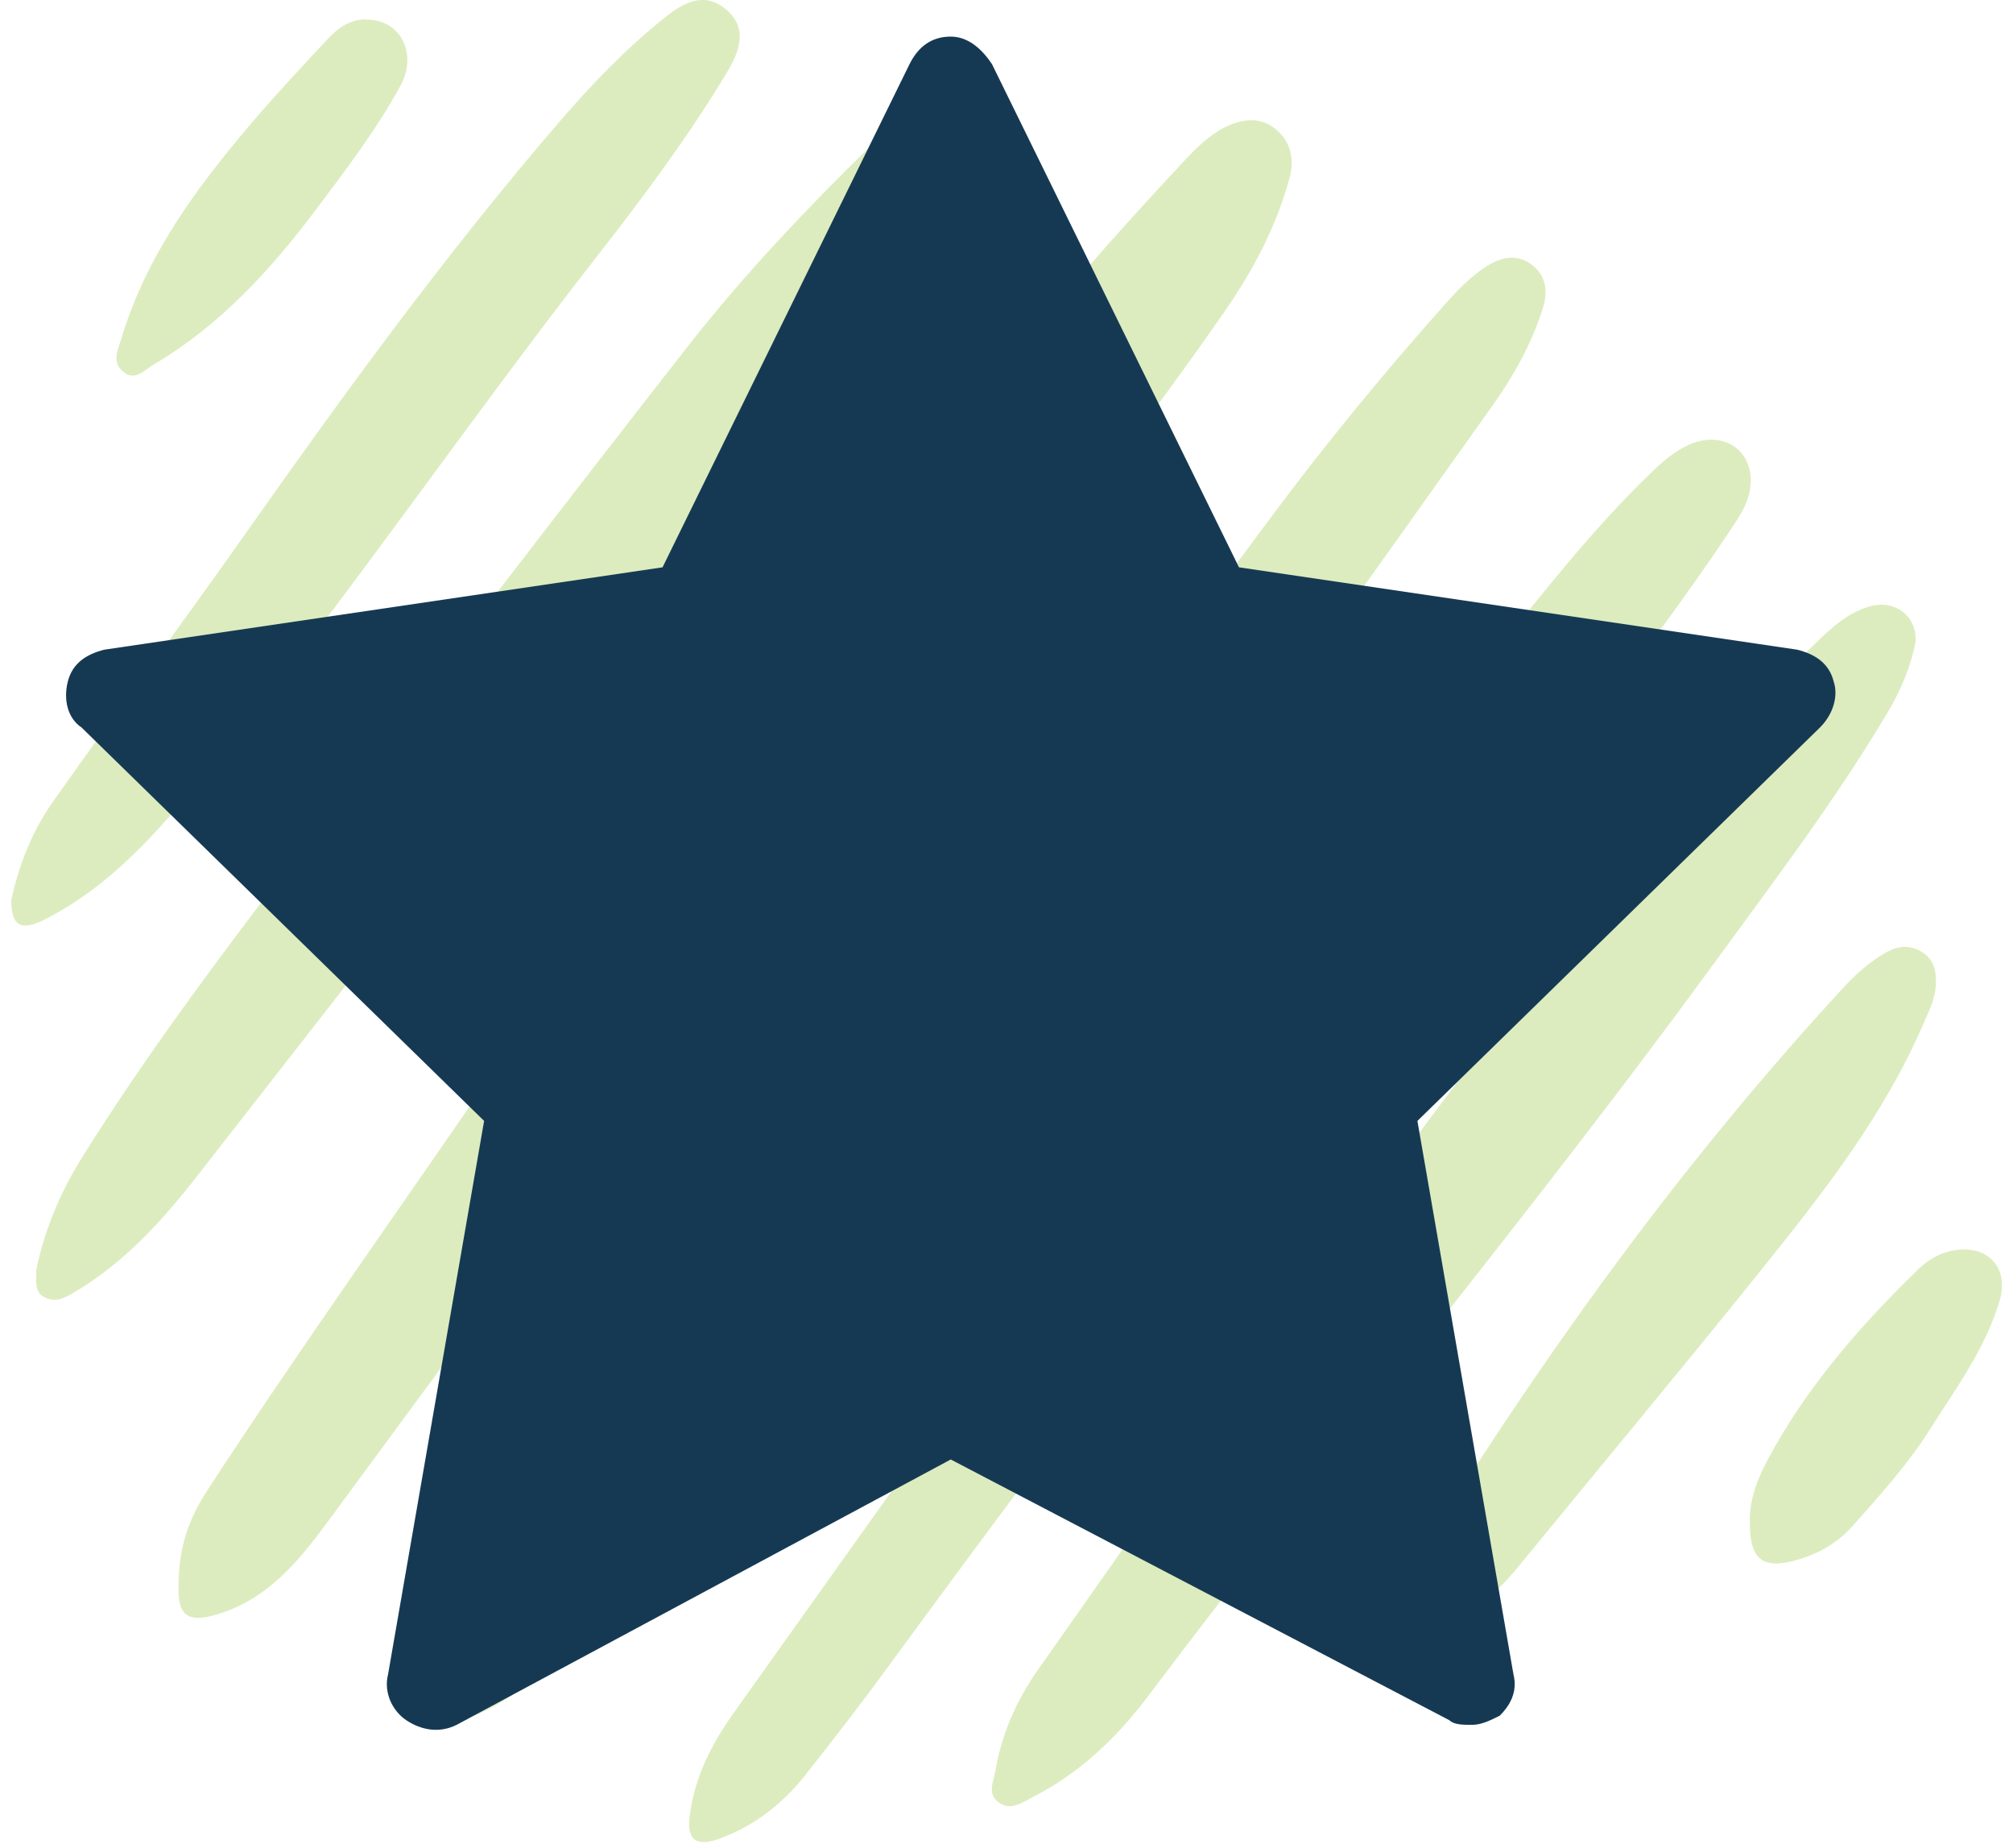 <?xml version="1.0" encoding="UTF-8"?>
<svg xmlns="http://www.w3.org/2000/svg" width="110" height="101" viewBox="0 0 110 101" fill="none">
  <g clip-path="url(#clip0_1144_636)">
    <path d="M9.76 86.85C9.72 84.49 10.38 82.9 11.34 81.42C16.59 73.37 22.19 65.56 27.61 57.62C36.17 45.08 44.9 32.66 54.32 20.75C57.61 16.6 61.11 12.64 64.73 8.77C65.39 8.07 66.07 7.39 66.94 6.95C67.91 6.47 68.93 6.36 69.78 7.12C70.55 7.8 70.74 8.73 70.46 9.75C69.73 12.44 68.43 14.85 66.85 17.12C60.97 25.57 54.46 33.55 48.34 41.83C38.24 55.48 28.21 69.17 18.14 82.84C16.57 84.97 14.97 87.09 12.33 88.06C10.36 88.78 9.75 88.37 9.75 86.85H9.76Z" fill="#74B502" fill-opacity="0.25"></path>
    <path d="M23.98 92.45C24.31 90.51 25.12 88.59 26.28 86.75C32.11 77.51 39 69.06 45.59 60.38C53.64 49.78 61.46 39.01 69.41 28.32C72.43 24.26 75.64 20.35 79.01 16.57C79.69 15.81 80.39 15.09 81.25 14.54C82.08 14.01 82.96 13.87 83.75 14.5C84.48 15.08 84.59 15.91 84.32 16.8C83.7 18.81 82.67 20.61 81.46 22.3C67.99 41.26 54.48 60.19 39.83 78.27C37 81.76 34.37 85.42 31.62 88.97C30.06 90.99 28.3 92.81 25.86 93.77C24.56 94.28 23.97 93.9 23.97 92.44L23.98 92.45Z" fill="#74B502" fill-opacity="0.25"></path>
    <path d="M95.66 26.33C95.65 27.41 95.04 28.24 94.48 29.08C89.95 35.86 84.72 42.12 79.95 48.72C69.68 62.93 58.95 76.81 48.61 90.97C47.12 93.01 45.57 95.02 44 97C42.76 98.57 41.22 99.77 39.32 100.47C38.05 100.93 37.51 100.55 37.69 99.21C37.96 97.1 38.89 95.28 40.12 93.56C48.37 81.98 56.59 70.38 64.99 58.91C70.66 51.16 75.87 43.07 81.83 35.52C84.44 32.21 87.07 28.9 90.1 25.95C90.79 25.28 91.49 24.63 92.4 24.26C94.15 23.54 95.72 24.55 95.67 26.35L95.66 26.33Z" fill="#74B502" fill-opacity="0.25"></path>
    <path d="M104.69 35C104.42 36.43 103.87 37.72 103.15 38.93C100.27 43.77 96.87 48.24 93.56 52.78C83.64 66.36 72.85 79.26 62.73 92.69C61.03 94.95 58.99 96.9 56.43 98.2C55.86 98.49 55.22 98.99 54.55 98.47C53.93 97.99 54.3 97.33 54.4 96.74C54.74 94.71 55.57 92.88 56.74 91.21C66.63 77.21 76.19 62.98 87.04 49.68C91.06 44.76 94.69 39.52 99.28 35.08C100.13 34.26 101.01 33.46 102.19 33.13C103.54 32.75 104.72 33.66 104.68 34.99L104.69 35Z" fill="#74B502" fill-opacity="0.25"></path>
    <path d="M1.98 69.41C2.39 67.35 3.24 65.24 4.47 63.27C8.52 56.77 13.2 50.73 17.82 44.64C24.37 35.99 30.97 27.38 37.66 18.83C40.68 14.98 44.06 11.42 47.56 7.99C48.29 7.28 49.09 6.66 50.05 6.29C51.52 5.74 52.54 6.49 52.42 8.04C52.32 9.3 51.73 10.4 51.15 11.49C48.82 15.82 45.6 19.53 42.61 23.39C32.03 37.03 21.41 50.63 10.79 64.24C8.88 66.69 6.81 68.98 4.1 70.59C3.57 70.91 3.01 71.23 2.37 70.85C1.9 70.57 1.98 70.09 1.98 69.41Z" fill="#74B502" fill-opacity="0.25"></path>
    <path d="M0.61 49.22C0.99 47.43 1.69 45.52 2.85 43.87C6.34 38.91 9.98 34.05 13.47 29.08C18.88 21.4 24.41 13.81 30.54 6.69C32.3 4.64 34.17 2.69 36.29 0.99C37.31 0.17 38.43 -0.49 39.63 0.48C40.93 1.53 40.39 2.85 39.71 3.98C37.59 7.5 35.13 10.8 32.61 14.02C25.52 23.11 19.02 32.64 11.77 41.6C9.11 44.88 6.44 48.16 2.59 50.17C1.2 50.9 0.63 50.68 0.61 49.21L0.61 49.22Z" fill="#74B502" fill-opacity="0.25"></path>
    <path d="M76.37 89.38C76.58 87.36 77.22 85.54 78.26 83.87C84.88 73.26 92.23 63.19 100.72 53.98C101.41 53.23 102.16 52.56 103.05 52.05C103.75 51.66 104.44 51.61 105.11 52.08C105.74 52.52 105.83 53.18 105.78 53.88C105.73 54.63 105.39 55.28 105.1 55.95C102.94 60.97 99.6 65.21 96.22 69.42C91.82 74.9 87.31 80.3 82.86 85.74C81.7 87.15 80.27 88.23 78.72 89.15C78.07 89.54 77.39 89.75 76.37 89.38Z" fill="#74B502" fill-opacity="0.25"></path>
    <path d="M19.95 1.07C21.82 1.01 22.87 2.87 21.88 4.69C20.56 7.11 18.88 9.3 17.23 11.5C14.75 14.8 11.98 17.81 8.38 19.93C7.9 20.21 7.39 20.85 6.74 20.32C6.08 19.78 6.45 19.12 6.64 18.47C8 13.96 10.73 10.27 13.72 6.75C15.07 5.17 16.49 3.65 17.91 2.13C18.45 1.55 19.09 1.08 19.94 1.06L19.95 1.07Z" fill="#74B502" fill-opacity="0.25"></path>
    <path d="M95.62 83.15C95.59 82.04 95.99 80.89 96.58 79.79C98.69 75.83 101.6 72.5 104.79 69.39C105.32 68.87 105.93 68.49 106.68 68.34C108.56 67.96 109.81 69.22 109.27 71.07C108.5 73.69 106.87 75.87 105.44 78.14C104.24 80.04 102.72 81.71 101.23 83.39C100.43 84.29 99.42 84.88 98.26 85.22C96.34 85.79 95.6 85.26 95.62 83.14V83.15Z" fill="#74B502" fill-opacity="0.25"></path>
  </g>
  <path d="M82.704 91.5L77.454 61.25L99.454 39.75C100.204 39 100.454 38 100.204 37.25C99.954 36.25 99.204 35.75 98.204 35.5L67.704 31L54.204 3.5C53.704 2.75 52.954 2 51.954 2C50.954 2 50.204 2.5 49.704 3.5L36.204 31L5.704 35.5C4.704 35.75 3.954 36.25 3.704 37.25C3.454 38.25 3.704 39.25 4.454 39.75L26.454 61.25L21.204 91.5C20.954 92.5 21.454 93.5 22.204 94C22.954 94.5 23.954 94.75 24.954 94.25L51.954 79.75L79.204 94C79.454 94.25 79.954 94.25 80.454 94.25C80.954 94.25 81.454 94 81.954 93.75C82.454 93.25 82.954 92.5 82.704 91.5Z" fill="#163953"></path>
  <defs>
    <clipPath id="clip0_1144_636">
      <rect width="108.78" height="100.65" fill="white" transform="translate(0.61)"></rect>
    </clipPath>
  </defs>
</svg>
